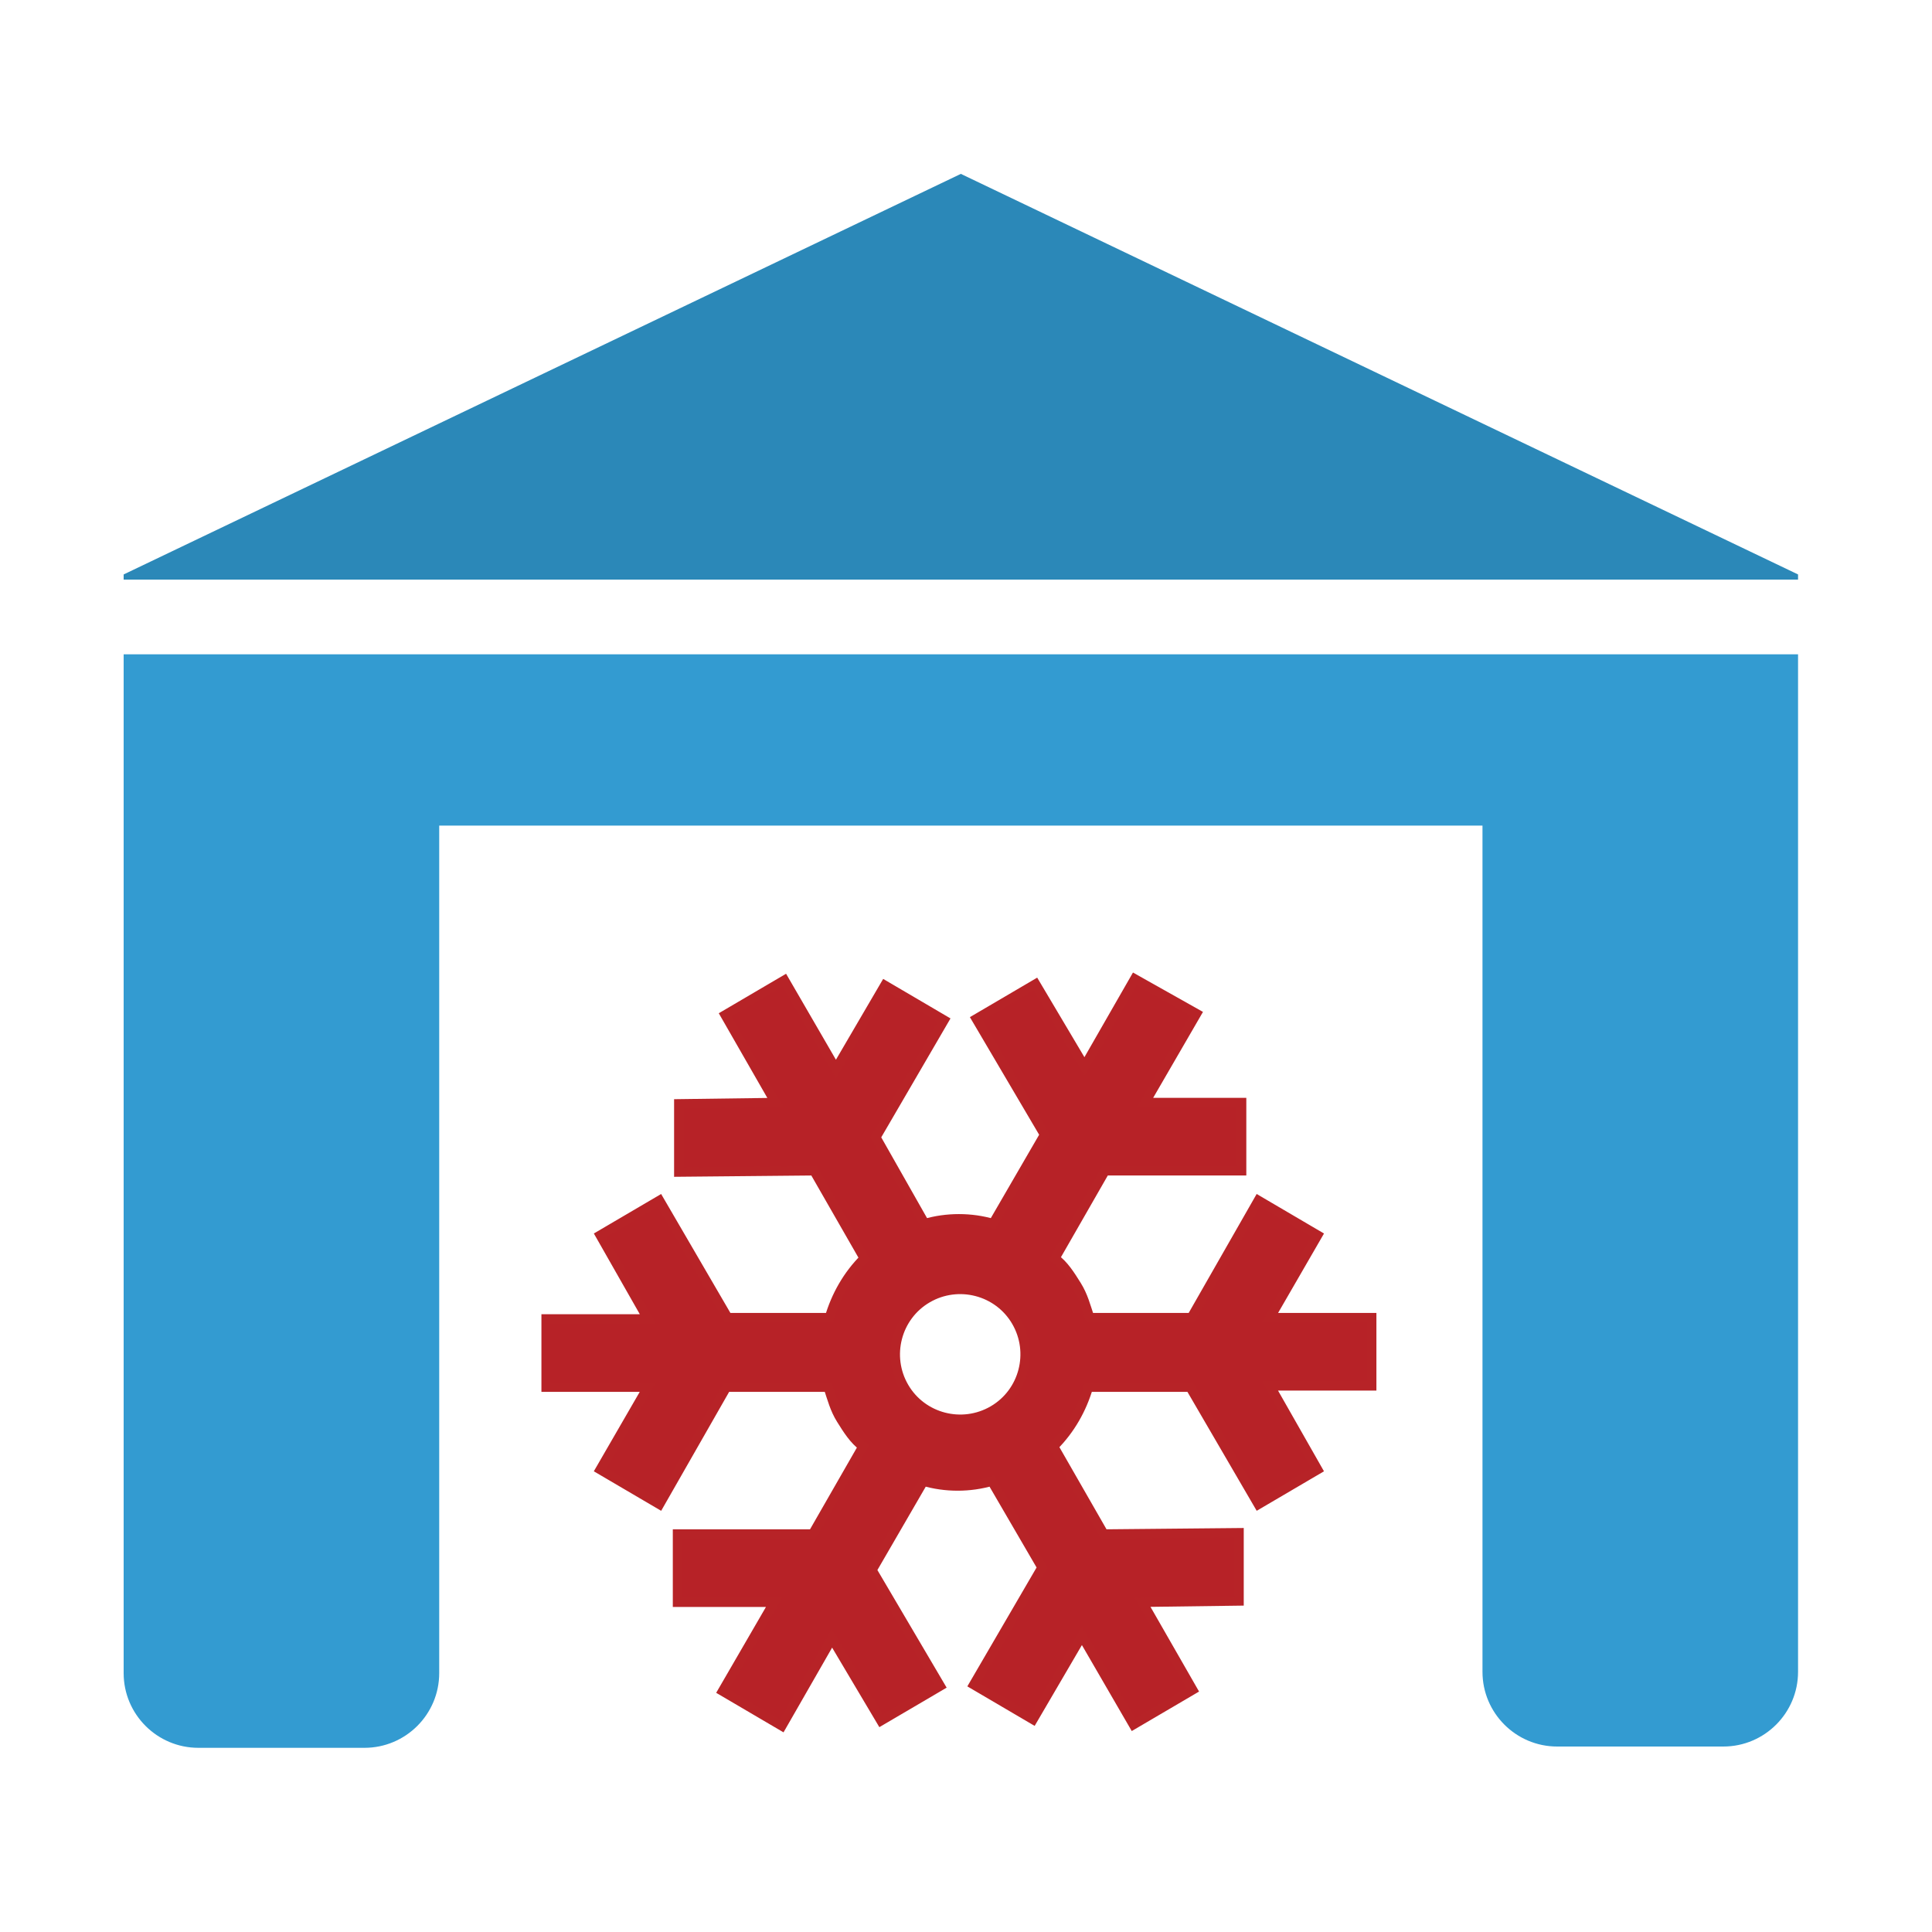 <?xml version="1.0" encoding="utf-8"?>
<!-- Generator: Adobe Illustrator 22.1.0, SVG Export Plug-In . SVG Version: 6.00 Build 0)  -->
<svg version="1.1" id="Layer_1" xmlns="http://www.w3.org/2000/svg" xmlns:xlink="http://www.w3.org/1999/xlink" x="0px" y="0px"
	 viewBox="0 0 150 150" style="enable-background:new 0 0 150 150;" xml:space="preserve">
<style type="text/css">
	.st0{fill:#2B88B8;}
	.st1{fill:#FFFFFF;}
	.st2{fill:#B72227;}
	.st3{fill:#339BD1;}
	.st4{fill:#B72227;stroke:#B72327;stroke-width:0.727;stroke-miterlimit:10;}
</style>
<g>
	<path class="st3" d="M9.6,50.9v79c0,3.2,2.6,5.8,5.8,5.8h12.9c3.2,0,5.8-2.6,5.8-5.8V64.1h81v65.7c0,3.2,2.6,5.8,5.8,5.8h12.9
		c3.2,0,5.8-2.6,5.8-5.8v-79H9.6z"/>
	<polygon class="st0" points="139.6,45 139.6,44.6 74.6,13.5 9.6,44.6 9.6,45 	"/>
</g>
<path class="st4" d="M102.3,95.9l-4.6-2.7l-5.2,9.1l-7.9,0c-0.3-0.9-0.5-1.7-1-2.5s-1-1.6-1.7-2.1l3.9-6.8l10.6,0l0-5.3l-7.5,0
	l4-6.9l-4.8-2.7l-3.9,6.8l-3.8-6.4l-4.6,2.7l5.3,9l-4,6.9c-1.7-0.5-3.6-0.5-5.3,0L68,88.3l5.3-9.1l-4.6-2.7L64.9,83l-4-6.9l-4.6,2.7
	l3.9,6.8l-7.5,0.1l0,5.3l10.5-0.1l3.9,6.8c-1.3,1.3-2.2,2.9-2.7,4.6l-7.9,0l-5.3-9.1l-4.6,2.7l3.7,6.5l-7.9,0l0,5.3l7.9,0l-3.7,6.4
	l4.6,2.7l5.2-9.1l7.9,0c0.3,0.9,0.5,1.7,1,2.5s1,1.6,1.7,2.1l-3.9,6.8l-10.5,0l0,5.3l7.5,0l-4,6.9l4.6,2.7l3.9-6.8l3.8,6.4l4.6-2.7
	l-5.3-9l4-6.9c1.7,0.5,3.6,0.5,5.3,0l3.9,6.7l-5.3,9.1l4.6,2.7l3.8-6.5l4,6.9l4.6-2.7l-3.9-6.8l7.5-0.1l0-5.3l-10.5,0.1l-3.9-6.8
	c1.3-1.3,2.2-2.9,2.7-4.6l7.9,0l5.3,9.1l4.6-2.7l-3.7-6.5l7.9,0l0-5.3l-7.9,0L102.3,95.9z M77.1,109.5c-2.4,1.4-5.5,0.6-6.9-1.8
	c-1.4-2.4-0.6-5.5,1.8-6.9c2.4-1.4,5.5-0.6,6.9,1.8C80.3,105,79.5,108.1,77.1,109.5z"/>
</svg>
